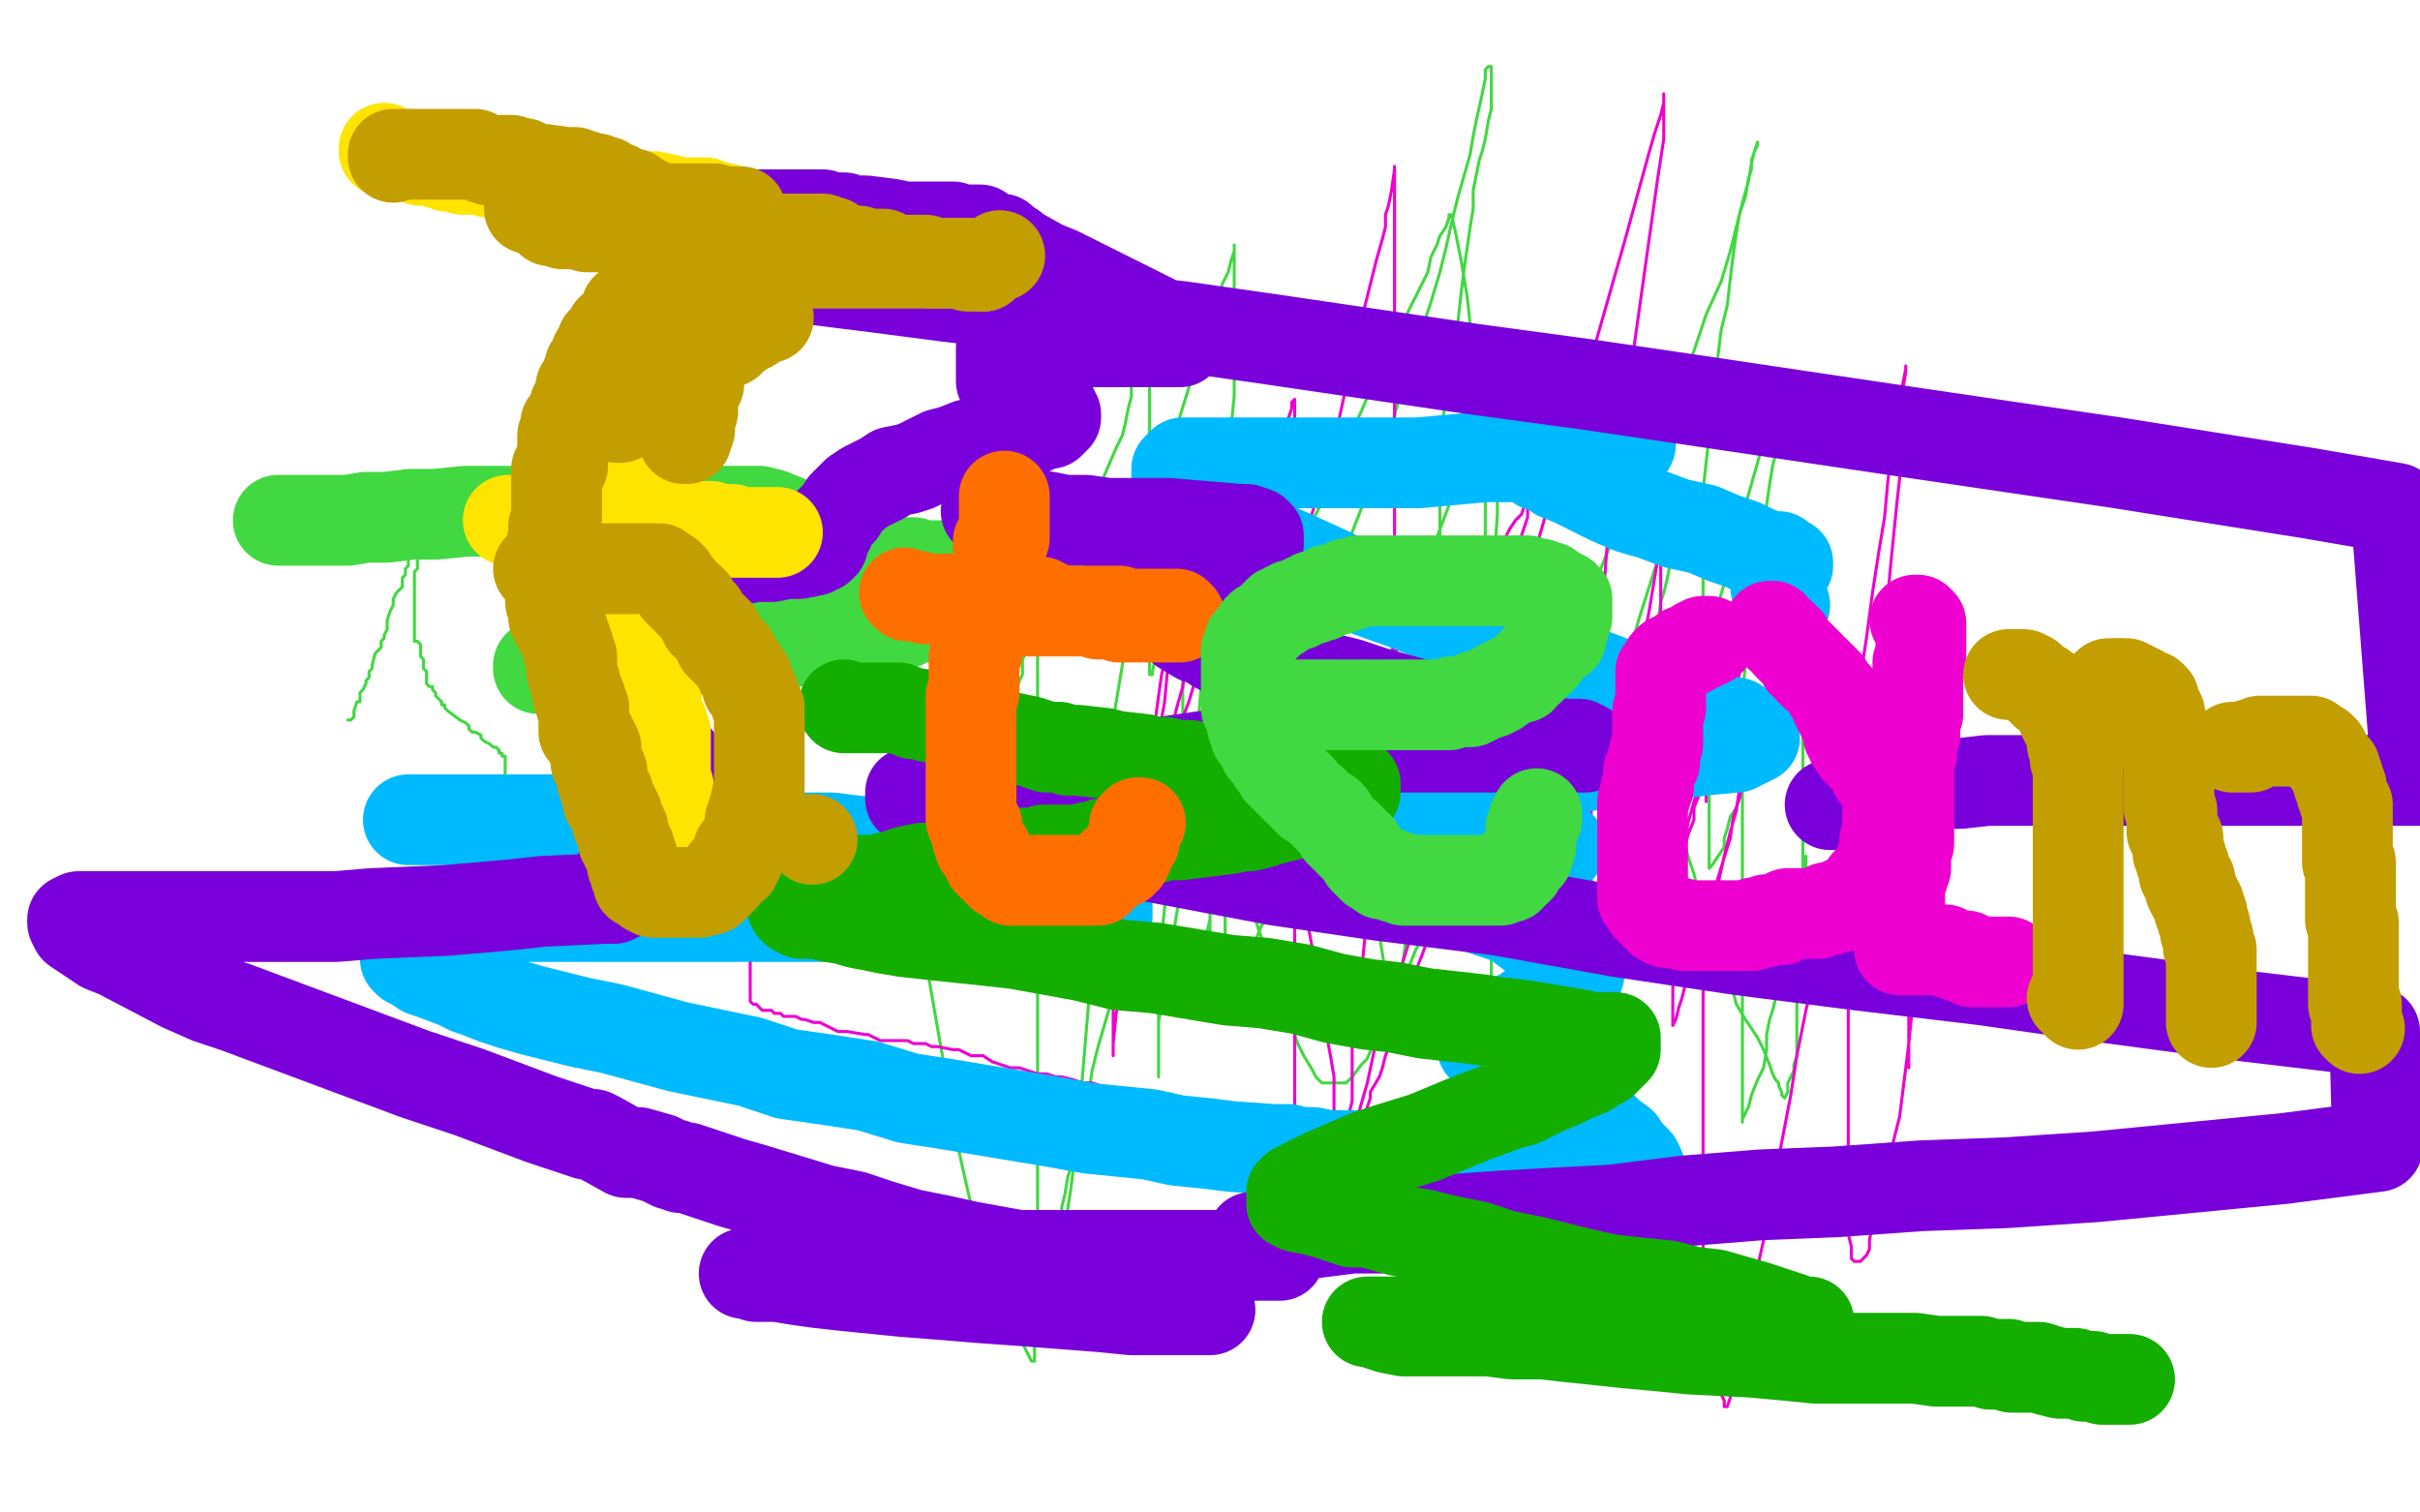 <?xml version="1.0" standalone="no"?>
<!DOCTYPE svg PUBLIC "-//W3C//DTD SVG 1.1//EN"
"http://www.w3.org/Graphics/SVG/1.1/DTD/svg11.dtd">

<svg width="800" height="500" version="1.1" xmlns="http://www.w3.org/2000/svg" xmlns:xlink="http://www.w3.org/1999/xlink" style="stroke-antialiasing: false"><desc>This SVG has been created on https://colorillo.com/</desc><rect x='0' y='0' width='800' height='500' style='fill: rgb(255,255,255); stroke-width:0' /><polyline points="92,172 93,172 93,172 96,172 96,172 98,172 98,172 100,172 100,172 102,172 102,172 105,172 105,172 109,172 109,172 115,172 115,172 121,171 121,171 128,171 128,171 136,170 136,170 144,170 144,170 154,169 154,169 171,169 171,169 180,169 180,169 190,169 190,169 207,169 207,169 215,169 215,169 222,169 222,169 227,169 227,169 236,169 236,169 240,169 240,169 242,169 242,169 244,169 245,169 247,169 248,169 251,169 255,170 272,177 282,181 285,182 290,185 291,185 292,185 297,186 300,186 302,186 304,187 307,187 310,187 323,187 336,188 340,189 363,192 366,192 369,193 370,193 370,194 368,198 367,199 365,199 362,199 355,200 350,200 344,200 339,201 338,201 335,201 328,201 318,202 315,202 314,203 313,203 312,203 311,203 310,203 309,203 307,204 306,204 304,204 303,204 302,204 301,205 300,205 299,206 298,206 296,206 295,206 294,206 293,206 293,207 291,208 290,208 289,208 288,208 286,209 285,209 283,209 282,210 280,210 279,210 278,210 277,210 276,211 275,211 274,211 273,211 272,211 271,211 268,211 267,211 266,211 264,212 262,212 260,212 258,212 257,212 255,212 254,212 253,212 251,212 245,212 244,212 243,212 242,212 241,212 239,212 234,212 233,212 232,212 231,212 230,212 229,212 228,212 227,212 226,212 223,212 222,212 221,212 219,212 218,212 216,212 213,212 211,212 210,212 209,212 208,212 206,212 204,212 202,213 201,213 200,213 198,213 197,213 196,214 194,214 193,214 192,214 191,215 190,215 189,215 188,215 187,216 185,216 184,216 183,216 182,217 181,218 180,219 179,220 178,220 178,221" style="fill: none; stroke: #41d841; stroke-width: 30; stroke-linejoin: round; stroke-linecap: round; stroke-antialiasing: false; stroke-antialias: 0; opacity: 1.0"/>
<polyline points="115,238 116,238 116,238 117,237 117,237 117,235 117,235 118,232 118,232 119,232 119,232 119,230 119,230 119,229 119,229 120,228 120,228 121,226 121,226 121,225 121,225 122,224 122,224 122,222 122,222 123,221 123,221 123,220 123,220 124,216 124,216 125,215 125,215 126,214 126,214 126,212 126,212 127,211 127,211 127,210 127,210 128,208 128,208 128,206 128,206 128,205 128,205 129,202 130,200 130,199 130,198 131,196 132,195 133,194 133,192 133,191 134,190 134,188 135,187 135,186 135,185 135,184 135,183 135,182 136,180 137,179 138,179 138,178 139,177 140,177 141,177 141,178 141,179 140,180 140,181 139,182 138,184 138,185 138,186 138,187 138,188 137,189 137,191 137,192 137,193 137,194 137,195 137,196 137,197 137,199 137,200 137,201 137,202 137,203 137,205 137,206 137,207 137,208 137,212 138,212 139,213 139,214 139,215 139,216 139,217 140,218 140,219 140,221 141,222 141,223 141,224 141,226 142,227 143,227 143,228 144,229 144,230 145,231 146,232 146,233 147,233 147,234 148,235 152,238 154,239 155,240 155,241 156,242 157,242 159,243 159,244 160,245 162,246 163,247 164,247 165,248 165,249 166,249 166,250 167,250 167,251 167,252 167,253 167,254 167,255 167,256 167,257 167,260 167,264 167,266 168,270 171,274 175,277 182,284 183,285 185,286 186,287 187,287 189,288 189,289 191,289 192,290 193,291 194,291 195,291 196,292 197,292 199,292 200,292 201,292 202,292 203,292 204,292 205,292 207,292 208,292 210,292 211,292 214,292 215,291 217,291 218,290 220,289 220,288 221,287 223,285 224,284 225,283 226,282 227,282 228,281 228,280 229,280 230,279 231,278 233,277 233,276 234,275 236,273 237,272 238,271 238,270 239,268 240,268 240,267 242,266 242,267 242,268 242,269 242,271 242,273 242,274 243,275 243,276 243,278 243,280 243,283 244,285 244,289 244,291 244,293 244,295 244,299 244,302 244,303 244,304 244,306 244,307 244,309 244,308 244,307 244,306 244,305 244,304 243,302 243,301 243,300 243,299 242,297 242,296 242,295 242,293 242,292 242,291 242,290 242,289 242,287 242,286 242,284 242,283 242,282 242,281 242,280 242,278 243,278 243,277 244,276 245,274 246,272 247,270 248,269 249,267 252,264 254,261 255,259 257,257 259,253 260,251 263,248 264,245 266,241 269,238 270,235 272,233 273,231 274,229 278,224 279,222 280,221 282,218 284,217 284,216 285,215 286,215 287,217 287,220 288,223 288,226 289,230 291,235 293,241 294,246 294,250 294,255 295,260 297,267 299,274 300,281 305,311 307,323 311,346 313,357 315,366 316,376 318,385 320,394 322,402 325,410 327,417 329,423 332,429 334,435 336,439 338,444 339,446 340,448 341,450 342,450 342,449 342,445 342,442 342,440 342,437 342,433 342,429 343,425 343,422 343,418 343,414 343,408 343,403 343,389 343,382 343,376 343,368 343,360 343,352 343,344 343,336 343,328 343,320 343,310 343,302 343,294 343,286 343,277 343,269 343,261 343,253 343,245 343,238 343,223 343,217 343,210 343,203 343,198 343,192 343,188 343,184 343,180 343,176 343,173 343,170 344,168 344,166 344,165 345,164 345,165 345,167 345,170 344,173 343,176 342,180 342,183 341,188 340,192 340,196 339,200 338,203 337,208 336,212 335,218 335,223 334,229 334,234 334,239 333,243 332,248 332,253 332,257 332,259 332,261 332,263 332,262 332,259 332,257 332,255 332,252 332,250 332,247 332,243 332,240 333,238 335,234 335,231 336,228 337,225 338,223 338,221 338,218 339,216 340,213 341,212 341,211 341,209 342,208 343,207 343,206 344,204 345,202 346,200 348,198 348,195 350,192 352,187 354,183 356,176 359,171 361,167 363,162 369,148 371,144 372,140 373,135 374,131 374,128 376,124 378,119 378,117 379,116 380,114" style="fill: none; stroke: #41d841; stroke-width: 1; stroke-linejoin: round; stroke-linecap: round; stroke-antialiasing: false; stroke-antialias: 0; opacity: 1.0"/>
<polyline points="380,159 380,169 380,174 380,179 380,185 380,190 380,196 380,201 380,212 380,216 380,219 380,221 380,223 381,223 381,222 382,217 382,214 383,212 384,209 384,206 385,203 385,200 387,192 387,189 388,186 389,181 390,176 390,174 391,171 391,170 391,169 391,170 391,172 391,174 391,177 391,180 391,184 391,188 391,192 391,196 391,200 391,203 391,207 391,211 391,217 391,222 391,228 391,239 391,245 391,251 392,256 393,262 394,268 395,273 395,278 396,281" style="fill: none; stroke: #41d841; stroke-width: 1; stroke-linejoin: round; stroke-linecap: round; stroke-antialiasing: false; stroke-antialias: 0; opacity: 1.0"/>
<polyline points="380,114 380,113 380,114 380,116 380,117 380,122 380,124 380,127 380,130 380,136 380,140 380,148 380,152 380,155 380,159" style="fill: none; stroke: #41d841; stroke-width: 1; stroke-linejoin: round; stroke-linecap: round; stroke-antialiasing: false; stroke-antialias: 0; opacity: 1.0"/>
<polyline points="396,281 397,284 398,286 398,287 399,288 400,288 404,286 405,284 408,281 410,276 412,272 414,266 416,261 420,251 422,244 425,236 432,216 436,205 440,194 452,163 455,152 460,141 463,130 470,109 473,100 476,90 478,82 480,73 482,65 484,58 486,51 487,45 488,40 490,31 491,26 491,23 492,22 493,22 493,23 493,28 493,32 493,36 492,40 491,46 490,50 489,53 487,63 487,69 486,75 484,89 483,97 482,106 480,122 478,131 477,139 477,149 477,157 476,166 476,174 476,182 476,198 476,205 475,225 474,231 474,236 474,247 474,251 474,256 474,260 474,263 474,267 473,270 469,286 469,287 469,288 466,303 465,309 462,331 460,337 460,334 455,303 454,296 441,256 427,220 426,220 426,221 424,223 422,228 421,231 419,234 416,239 413,243 410,248 409,253 408,259 407,265 406,268 406,271 405,275 404,279 403,284 402,288 401,297 400,301 400,305 400,309 399,315 399,313 399,311 399,308 400,304 400,300 401,295 402,292 403,288 404,282 405,278 405,275 406,272 406,269 407,265 408,260 409,256 410,250 410,240 411,238 411,237 411,235 411,236 411,238 411,241 409,249 409,252 408,257 407,261 407,266 406,272 406,278 405,283 405,286 405,289 405,293 405,303 405,307 405,311 405,315 405,318 405,320 405,321 405,323 405,324 406,324 407,324 409,322 410,320 415,311 417,306 420,302 422,297 425,291 428,285 431,278 435,270 444,252 448,242 453,232 457,222 461,212 466,203 470,193 473,183 476,175 479,167 483,158 486,151 488,144 490,138 491,134 494,126 495,122 495,121 495,123 495,126 495,128 495,131 495,135 495,139 495,143 495,148 495,156 495,170 494,184 494,201 493,210 493,218 493,226 493,235 493,243 493,262 493,273 493,282 493,291 493,301 493,310 493,318 493,326 493,339 493,346 493,352 493,356 493,359 493,361 493,360 493,356 494,351 496,347 497,344 498,339 500,335 503,329 506,322 508,315 510,306 513,298 517,288 520,279 522,270 525,261 528,252 532,243 534,234 538,219 540,211 542,204 549,182 552,176 552,173 552,172 552,174 552,177 552,180 552,183 552,187 551,192 550,196 549,199 548,206 548,212 547,219 543,240 542,246 541,255 540,261 539,268 538,274 538,279 537,285 537,290 537,295 537,297 537,298 537,299 537,298 537,296 539,292 540,288 542,283 543,280 545,275 547,270 549,263 551,256 555,239 557,229 564,211 567,203 570,193 573,184 575,175 577,167 579,160 581,153 584,142 585,137 586,134 587,132 587,133 587,136 587,140 587,144 587,147 587,150 586,154 585,160 584,167 583,175 581,183 580,191 579,201 578,210 577,220 576,229 576,249 576,260 576,270 576,281 576,292 576,301 576,310 576,320 576,328 576,336 576,342 576,349 576,356 576,365 576,367 576,369 576,370 576,371 576,370 577,368 578,366 579,362 581,357 583,353 584,347 584,342 585,337 586,334 587,330 589,324 591,318 592,313 593,307 595,297 596,293 596,288 597,285 597,283 597,284 597,286 597,288 597,291 597,295 597,298 596,301 595,306 595,310 594,314 594,318 594,322 594,326 594,329 594,332 594,336 594,340 594,343 594,349 593,352 593,354 592,356 591,358 591,359 591,361 590,363 589,362 589,361 588,359 588,358 587,357 586,355 585,352 583,347 581,343 579,340 577,337 574,332 573,328 571,323 569,317 568,313 565,308 565,305 561,293 560,289 558,283 557,279 556,274 554,270 551,261 550,257 548,252 548,250 546,248 546,247 546,245 545,245 544,245 544,244 543,244 542,244 539,248 538,250 535,253 533,255 525,265 523,268 519,273 512,282 510,286 507,289 504,293 502,296 499,300 497,303 493,310 492,312 492,313 491,313 491,311 491,307 491,303 491,299 491,295 491,291 491,285 491,278 491,272 491,264 491,254 491,242 491,231 491,217 491,191 491,179 491,168 491,158 490,146 489,135 487,116 486,107 485,98 483,86 481,76 480,72 480,71 479,71 479,72 478,75 476,78 475,81 473,85 472,90 468,98 465,104 463,108 458,117 455,123 453,129 450,136 444,149 441,156 439,162 436,168 433,174 432,180 430,184 429,189 428,193 426,196 426,198 426,199 425,200 425,199 425,198 425,196 425,195 425,194 425,192 425,191 425,189 425,188 425,187 425,186 425,184 424,183 423,183 423,184 421,186 420,189 419,193 418,196 416,199 415,203 412,208 410,213 408,217 406,222 405,226 403,232 401,239 399,246 397,253 396,260 383,338 383,355 383,356 383,355 383,352 383,349 383,341 383,335 383,327 383,319 384,310 385,300 387,289 389,277 391,265 394,253 396,240 397,228 398,216 400,202 401,189 404,175 405,163 406,151 407,141 408,131 408,122 408,114 408,106 408,99 408,94 408,88 408,84 408,82 408,81 408,83 407,86 406,90 404,94 403,99 401,103 399,108 398,112 396,118 394,125 389,141 387,150 385,159 381,180 378,192 374,203 372,214 370,226 368,238 367,251 366,265 364,278 363,291 362,305 361,318 360,330 359,342 358,354 357,365 355,385 354,393 352,406 351,411 351,415 351,417 351,418 351,416 351,413 351,410 351,406 351,402 351,399 352,395 353,389 355,383 357,376 359,368 361,354 363,346 368,329 372,322 375,314 377,307 379,300 382,293 385,285 387,280 390,274 391,269 393,265 394,260 396,256 398,250 399,248 400,247 401,244 402,243 402,242 403,242 404,242 404,244 405,247 406,250 407,255 407,259 408,263 408,267 409,272 410,277 414,297 415,304 420,319 422,326 424,333 427,339 429,345 431,349 434,354 435,356 437,358 440,358 442,358 445,358 447,356 450,352 452,350 454,345 460,332 464,324 468,314 474,303 479,292 486,279 494,264 502,248 508,234 515,218 523,203 530,186 536,171 544,156 550,141 555,128 560,116 564,104 569,93 572,83 574,75 576,67 578,60 579,54 580,50 581,47 581,48 580,50 579,53 579,56 578,59 577,65 575,71 574,77 573,84 572,92 571,101 569,109 568,117 566,135 563,162 563,235 563,234 563,232 565,228 566,225 566,223 567,220 568,217 568,214 568,212 568,210 569,207 569,206 569,207 569,210 569,214 569,217 568,222 568,226 568,230 567,236 566,241 565,250 565,253 565,257 565,265 565,269 565,273 565,276 565,279 565,281 565,283 565,285 565,286 565,287 566,286 570,280 570,277 571,274 572,270 574,267 575,263 577,259 579,254 581,250 583,245 586,236 588,232 590,227 592,223 593,219 594,216 595,214 595,213 596,211 596,212 596,213 596,216 596,219 596,222 596,225 596,229 596,233 596,236 596,240 596,250 596,256 596,263 596,270 596,278 596,286 596,293 596,306 596,311 596,316 597,320 597,322 598,324 598,326 599,326 600,326 601,325 601,323 602,320 603,317 605,312 606,309 608,305 608,300 613,291 615,287 616,284 616,281 617,278 618,274 619,270 620,267 620,264 621,262 622,260 622,258 622,257" style="fill: none; stroke: #41d841; stroke-width: 1; stroke-linejoin: round; stroke-linecap: round; stroke-antialiasing: false; stroke-antialias: 0; opacity: 1.0"/>
<polyline points="135,259 136,260 136,260 137,261 137,261 139,262 139,262 142,264 142,264 145,265 145,265 146,265 146,265 148,267 148,267 151,268 151,268 154,269 154,269 158,270 158,270 162,272 162,272 170,273 170,273 174,275 174,275 179,277 179,277 183,279 183,279 187,280 187,280 191,280 191,280 194,282 194,282 198,283 198,283 201,284 201,284 204,284 204,284 207,285 207,285 214,288 214,288 220,289 233,293 235,294 236,294 239,294 241,295 243,295 245,295 246,295 248,296 249,296 251,296 253,296 255,296 256,297 260,297 263,298 265,298 268,298 270,298 271,299 272,299 274,299 275,299 276,299 278,300 279,300 282,300 283,300 284,300 285,300 285,301 288,301 289,301 290,301 291,301 292,301 293,301 295,301 296,301 298,301 299,301 300,301 301,301 303,301 305,301 306,301 307,301 309,301 312,301 313,301 314,301 315,301 317,301 318,301 320,301 321,301 324,300 325,300 328,300 330,299 331,299 333,299 335,298 336,298 337,298 340,297 341,297 342,297 342,296 343,296 344,296 345,295 346,295 347,294 348,294 349,293 350,292 352,291 353,290 353,289 354,289 356,287 357,286 358,285 358,284 359,283 360,281 360,280 360,279 360,278 360,277 359,276 357,274 356,274 355,273 354,273 353,273 352,272 351,272 350,272 349,271 348,271 347,271 346,271 345,271 344,271 341,270 340,269 338,269 337,269 336,269 335,269 333,268 332,267 325,267 324,267 323,267 322,267 321,267 320,267 319,267 317,267 316,267 315,267 314,267 313,267 311,267 309,267 307,267 306,267 305,267 304,267 303,267 302,267 301,267 300,267 299,267 297,267 296,267 293,267 292,267 291,268 290,268 289,269 287,270 286,270 285,270 284,271 283,272 281,272 279,274 278,275 276,275 274,276 273,277 271,278 269,279 266,281 265,281 264,282 263,283 262,284 261,284 261,285 260,285 260,286 259,286 259,287 257,288 256,288 255,289 254,291 253,292 252,294 252,295 250,298 249,299 248,300 248,302 248,304 248,306 248,307 248,308 248,310 248,311 248,312 248,313 248,314 248,315 248,318 248,320 248,321 248,322 248,323 248,324 248,325 248,326 248,328 248,330 248,331 249,332 250,332 251,333 252,334 253,334 255,334 256,335 258,335 259,336 261,336 263,336 265,337 266,337 269,338 271,338 273,339 275,340 277,341 280,341 286,342 287,342 289,343 291,344 294,344 296,344 300,344 302,345 304,345 306,345 308,346 310,346 315,347 317,347 321,349 323,349 325,349 328,351 331,352 334,353 337,353 340,354 343,355 346,355 349,356 351,356 355,357 358,358 361,358 364,359 368,360 374,361 377,361 380,362 384,362 387,362 390,363 396,364 399,365 402,366 405,366 410,367 413,368 416,369 422,370 426,371 428,372 429,372 430,373 432,373 433,374 435,374 436,375 438,376 439,377 440,377 441,378 441,379 442,379 443,379 445,380 446,381 447,381 447,380 447,379 449,374 450,373 450,371 452,366 453,363 453,361 456,356 457,353 458,349 460,344 460,342 462,339 466,325 468,321 470,316 474,305 475,299 477,293 481,281 482,275 484,268 485,262 486,257 488,251 489,245 490,240 491,234 493,228 495,223 496,217 497,211 498,206 499,201 500,197 500,193 501,188 502,184 503,177 504,174 505,171 505,167 506,165 507,163 507,161 507,159 507,160 507,162 506,163 505,165 504,167 503,170 501,172 499,175 498,177 495,181 493,183 492,185 489,188 484,194 482,197 478,200 476,203 469,209 465,212 456,220 446,227 444,228 441,230 439,231 438,232 437,233 435,233 432,235 431,235 430,236 428,237 427,237 427,238 426,238 425,239 425,240 425,241 425,242 425,244 425,245 425,246 425,248 425,250 425,252 426,254 426,258 426,261 427,264 428,267 429,272 430,276 430,280 430,285 431,289 432,293 432,296 432,300 432,304 433,309 435,320 436,325 437,332 438,339 440,350 441,356 441,361 441,367 442,371 442,375 442,380 443,383 443,385 444,386 444,387 445,387 445,381 445,377 446,372 446,368 447,364 447,353 447,346 448,339 449,331 450,322 453,292 455,281 456,271 457,259 458,247 460,233 460,221 461,209 461,197 461,187 461,175 461,163 461,152 461,143 461,134 461,115 461,98 461,90 461,82 461,75 461,69 461,64 461,60 461,57 461,55 461,56 460,63 459,68 458,71 458,75 457,79 455,86 453,94 451,102 449,110 447,118 445,128 443,137 441,147 437,158 434,169 430,180 427,191 424,202 422,213 418,222 416,232 414,241 413,251 411,267 410,275 409,282 408,288 407,292 406,296 406,299 405,300 405,299 405,296 405,293 405,290 405,286 405,283 405,280 405,277 405,273 405,268 405,262 405,256 405,249 405,242 405,237 405,230 405,223 405,218 405,213 405,207 405,202 405,198 405,193 405,190 405,188 405,187 404,187 403,190 401,193 400,195 399,198 395,208 394,214 392,220 391,227 389,234 387,242 384,250 381,267 379,275 377,283 375,292 374,300 373,308 370,330 369,335 368,345 368,347 368,349 368,347 368,344 368,340 368,333 369,329 369,323 370,316 371,309 373,301 374,293 376,283 378,273 379,262 380,252 383,243 385,232 386,221 388,212 390,193 391,185 392,176 394,164 395,158 395,154 395,152 395,154 395,157 395,160 394,163 393,167 393,172 392,175 391,182 390,188 389,194 388,201 387,208 386,215 384,223 383,230 381,245 380,252 378,259 377,266 376,273 376,278 376,282 376,289 376,288 377,286 377,283 378,280 379,275 381,269 383,262 385,255 387,248 390,240 393,232 396,222 398,214 402,204 405,194 409,185 412,176 416,168 419,159 422,151 426,138 427,135 427,133 428,132 428,133 428,135 428,138 428,142 428,148 428,153 428,160 428,168 428,177 428,186 428,197 428,208 428,220 428,231 428,243 428,269 428,280 428,294 428,306 428,319 428,331 428,343 428,355 428,365 429,375 430,384 431,392 433,405 434,407 434,408 435,409 436,409 438,405 439,402 440,399 441,395 443,388 446,379 452,358 455,344 460,330 465,314 471,296 477,277 484,257 489,238 497,216 509,177 520,139 525,122 537,80 545,51 547,44 549,38 550,34 550,31 550,32 550,35 550,37 550,41 550,46 548,59 539,123 536,147 535,159 532,172 531,184 530,198 529,211 528,223 527,235 526,247 526,259 526,270 526,280 526,290 526,298 526,304 526,311 526,318 526,315 526,309 527,304 528,298 529,291 531,282 532,274 533,265 535,257 538,247 539,238 540,228 542,220 543,212 545,203 547,191 548,185 548,182 549,180 549,179 549,182 549,186 549,190 549,193 549,201 549,207 549,212 549,219 549,225 549,232 549,238 549,244 549,251 549,256 549,262 549,273 549,277 550,281 551,286 551,288 552,288 553,288 555,285 556,283 557,280 558,276 560,271 560,267 562,262 563,258 565,253 566,250 566,247 567,244 568,241 569,237 570,234 570,232 570,231 570,232 569,236 568,239 567,242 567,245 566,248 565,251 564,253 564,256 564,258 564,262 564,263 564,264 564,265 564,260 566,255 566,252 567,249 569,245 570,240 571,237 572,234 573,231 574,228 574,226 575,223 575,220 575,218 575,217 575,219 575,222 573,225 571,230 571,233 570,236 568,240 566,246 564,252 562,259 560,265 558,272 557,279 556,286 555,292 554,299 553,306 553,318 553,324 553,328 553,335 553,337 553,338 553,339 554,337 555,333 556,330 557,326 558,323 559,320 563,309 564,304 566,297 568,290 572,277 573,270 575,264 576,259 577,253 578,249 578,244 579,241 580,239 580,238 580,240 579,242 579,245 577,250 576,256 575,261 574,268 572,275 570,283 568,292 565,309 564,319 563,328 563,338 563,347 563,356 563,366 563,375 563,383 563,392 563,400 563,408 563,425 564,431 565,438 566,444 567,450 567,454 568,458 569,461 570,463 570,465 571,465 572,462 572,459 573,454 574,450 575,446 577,441 578,436 580,429 581,419 583,410 585,399 587,388 592,362 594,349 597,334 605,302 607,284 611,268 615,249 618,236 621,222 622,210 624,198 625,187 626,177 627,167 628,158 628,150 629,142 629,135 629,129 630,123 630,121 630,122 629,127 628,131 627,137 626,144 625,151 624,160 623,171 621,183 619,196 617,211 615,224 613,239 611,269 611,283 611,298 611,312 611,327 611,340 611,353 611,378 611,388 611,396 611,402 611,408 612,412 612,416 613,417 614,417 615,417 617,415 618,413 618,410 620,400 622,393 624,386 626,377 628,369 629,361 630,353 631,345 632,335 634,327 635,319 635,312 635,305 635,299 635,293 635,285 635,283 635,281 635,280 635,281 635,284 634,287 632,292 631,296 631,300 631,304 631,308 631,313 631,317 631,322 631,330 631,335 631,338 631,340 631,341 631,342 631,344 631,345 631,346 631,347 631,349 631,350 631,351 631,352 631,353 631,352 631,350 631,348 631,345 631,342 631,338 632,334 633,329 634,324 634,320 635,314 635,311 637,305 638,300 639,296 639,293 640,290 641,287 641,285 641,283" style="fill: none; stroke: #ed00d0; stroke-width: 1; stroke-linejoin: round; stroke-linecap: round; stroke-antialiasing: false; stroke-antialias: 0; opacity: 1.0"/>
<polyline points="135,271 137,271 137,271 139,271 139,271 141,271 141,271 143,271 143,271 146,271 146,271 150,271 150,271 154,271 154,271 158,271 158,271 161,271 161,271 164,271 164,271 168,271 168,271 173,271 173,271 177,271 177,271 183,271 183,271 190,271 190,271 204,271 204,271 212,272 212,272 219,273 219,273 225,274 225,274 232,274 232,274 239,275 239,275 246,275 246,275 253,276 253,276 258,276 258,276 264,277 264,277 269,277 269,277 275,277 275,277 283,278 296,279 300,279 302,279 304,279 307,279 309,279 312,279 314,279 317,280 318,280 319,280 320,280 322,280 323,280 324,281 325,281 327,281 328,281 330,281 331,282 332,282 334,283 335,283 336,283 340,285 342,286 343,287 345,287 345,288 346,288 349,289 350,290 351,290 352,291 353,292 355,292 356,292 357,293 358,294 359,294 360,295 361,296 362,296 363,296 363,297 364,297 365,298 366,298 366,299 366,300 366,301 366,302 366,303 365,303 364,303 362,303 360,303 359,303 358,303 356,303 355,303 354,303 352,303 350,303 347,303 345,303 344,303 342,303 340,303 339,303 338,303 337,303 335,303 333,303 332,303 331,303 330,303 328,303 327,303 325,303 324,303 322,303 321,303 319,303 318,303 316,303 314,303 313,303 311,303 310,303 308,303 305,303 304,303 302,303 300,303 299,303 298,303 295,303 292,303 286,303 278,303 271,303 269,303 267,303 264,303 261,303 257,303 253,303 249,303 245,303 241,303 237,303 232,303 228,303 224,303 219,303 215,303 209,303 205,303 201,303 197,303 193,303 184,303 180,303 177,303 174,303 165,304 163,305 161,305 158,305 157,305 156,305 154,306 153,307 150,307 149,307 148,308 146,309 145,309 144,309 143,310 142,310 141,311 139,311 138,312 137,312 136,313 135,313 134,314 134,315 134,316 134,317 135,318 137,319 140,321 143,322 151,325 155,327 158,328 163,330 169,332 176,334 184,336 192,338 202,340 224,346 248,351 260,355 274,357 287,359 300,363 313,365 325,367 349,371 360,373 370,374 380,375 389,377 399,378 407,379 421,380 426,380 430,381 434,381 439,382 442,382 445,382 446,382 448,382 450,382 453,382 455,382 456,382 457,383 459,384 460,384 461,384 463,384 467,385 469,386 473,387 478,387 482,389 485,389 487,389 492,390 495,391 498,391 505,392 507,392 509,392 511,392 513,392 518,392 519,392 521,393 522,393 525,393 529,394 534,394 537,394 540,394 541,394 542,394 542,393 542,392 542,391 542,389 542,386 541,384 538,381 537,380 536,378 532,375 530,373 528,372 526,370 524,369 522,367 520,367 517,364 516,364 514,362 510,360 504,355 501,354 500,353 498,352 496,350 495,350 494,350 494,349 493,349 493,348 492,347 491,347 490,346 490,345 491,344 491,343 493,341 495,340 496,339 499,337 502,336 505,334 508,332 510,331 511,329 516,327 517,326 519,325 520,323 521,323 522,322 522,321 522,320 522,318 522,317 521,316 519,316 517,315 516,314 514,313 511,312 508,310 504,307 500,304 485,299 483,297 481,297 478,296 475,294 470,292 464,289 462,288 460,286 461,286 464,286 467,286 471,286 476,285 480,285 483,285 487,284 493,283 498,282 504,282 512,280 514,280 516,280 514,279 512,278 509,277 507,277 505,277 501,276 498,275 496,275 492,274 487,273 483,271 477,269 473,267 469,267 468,266 467,265 467,264 468,263 469,263 471,263 474,262 476,261 477,261 480,261 482,261 486,261 495,258 498,258 502,257 519,254 526,253 534,252 549,250 556,249 563,248 574,247 580,244 579,243 579,242 577,241 574,239 569,238 567,237 565,236 560,234 553,232 535,226 511,217 480,206 465,200 451,195 439,189 428,184 419,180 411,175 404,171 396,166 390,162 389,161 389,160 389,159 389,158 389,156 389,155 391,153 393,153 396,153 403,153 406,153 410,153 416,153 422,153 430,153 438,153 448,153 458,153 469,153 480,152 491,151 501,151 512,150 520,150 527,149 537,148 538,148 539,147 539,146 539,144 538,144 537,144 536,144 535,143 534,143 533,142 532,141 531,141 529,141 528,141 526,141 525,141 524,141 523,141 522,141 521,141 518,141 516,141 515,141 513,141 512,141 509,141 508,141 505,141 505,143 504,143 504,144 504,147 504,149 504,150 509,154 512,155 515,157 520,159 526,162 532,165 539,168 546,170 554,173 563,175 570,178 576,180 580,182 585,184 588,185 590,186 591,187 591,186 590,186 589,185 588,184 587,184 587,185 587,186 587,188 587,189 587,190 587,191 587,192 587,193 587,194 588,198 589,198 589,199 589,200 590,200" style="fill: none; stroke: #00baff; stroke-width: 30; stroke-linejoin: round; stroke-linecap: round; stroke-antialiasing: false; stroke-antialias: 0; opacity: 1.0"/>
<polyline points="326,169 329,169 329,169 332,169 332,169 336,169 336,169 341,170 341,170 347,171 347,171 352,172 352,172 359,172 359,172 366,173 366,173 373,173 373,173 380,173 380,173 386,173 386,173 410,175 410,175 412,175 412,175 415,176 415,176 416,177 416,178 416,179 416,180 415,181 413,182 411,183 408,183 407,184 405,184 403,185 400,185 397,187 395,188 393,188 391,189 390,190 389,191 388,192 387,193 387,194 387,195 387,197 387,198 387,200 387,202 387,203 388,205 391,208 396,211 399,212 402,214 406,216 413,218 420,220 429,222 438,224 446,226 455,229 473,234 481,236 489,239 505,243 512,245 517,246 522,246 524,247 522,247 519,247 515,247 509,247 503,247 493,247 484,247 473,247 461,247 449,247 436,247 424,248 411,249 398,250 384,252 372,253 361,254 351,255 341,256 333,257 325,258 312,260 308,261 305,261 301,262 301,263 301,264 303,265 305,266 309,268 316,270 325,272 334,274 348,277 422,291 456,296 496,301 535,308 575,314 614,319 656,324 698,330 743,336 785,341 786,379 755,383 724,386 693,389 663,391 635,392 607,394 582,395 557,397 533,400 514,401 496,402 482,403 468,404 456,406 447,406 439,407 431,408 425,409 420,409 415,409 414,409 414,410 414,411 415,412 416,412 418,413 422,414 423,415 422,415 420,415 413,415 410,415 406,415 400,415 392,415 370,415 358,415 345,415 317,415 292,416 283,417 273,417 265,418 258,419 247,421 246,421 247,421 250,422 253,422 257,422 263,423 270,424 279,425 289,426 299,427 312,428 324,429 338,430 351,431 364,432 374,433 384,433 397,433 400,433 399,433 397,432 396,431 393,430 389,428 387,427 385,427 381,426 375,424 368,423 360,421 351,418 342,416 331,414 320,412 311,410 301,408 291,405 282,402 272,400 249,393 242,391 236,389 227,386 225,386 223,385 222,385 220,384 218,383 211,381 207,381 198,376 196,375 194,375 191,374 179,370 171,367 155,361 146,358 137,355 78,333 69,330 60,326 39,315 34,313 25,307 24,305 24,304 26,303 29,303 32,303 35,303 39,303 46,303 54,303 65,303 75,303 98,303 111,303 123,302 147,301 159,300 170,299 179,298 200,297 203,297 204,296 205,296 206,295 206,294 206,293 206,292 205,292 205,291 205,290 205,289 205,288 207,287 209,286 210,285 212,283 214,282 215,281 217,280 219,278 221,276 223,272 224,270 225,269 226,267 226,264 226,263 226,261 226,257 226,255 226,254 224,252 224,251 222,249 220,247 218,246 216,244 214,242 212,240 210,239 208,238 205,235 201,233 200,230 198,230 197,227 195,226 195,225 195,223 195,222 195,220 195,219 195,217 195,215 195,213 195,211 195,209 195,208 196,206 199,200 201,198 203,197 205,196 210,194 213,193 216,192 219,190 224,189 231,187 234,186 239,185 244,185 250,184 255,184 260,183 264,183 269,182 270,181 271,181 272,180 272,179 272,178 272,177 272,176 274,175 274,174 274,173 276,171 277,170 278,169 279,167 280,166 283,163 286,161 288,160 290,159 292,158 295,156 300,155 303,154 311,150 315,149 320,147 324,147 330,145 334,144 339,143 345,140 347,140 348,139 349,138 349,137 348,135 347,135 347,134 345,133 343,132 339,131 337,130 336,129 334,129 334,128 332,127 331,126 331,124 331,123 331,122 331,121 331,120 331,119 331,118 331,117 331,115 333,114 336,113 339,113 343,113 346,113 350,113 355,113 361,113 364,113 368,113 387,113 390,113 390,112 391,111 391,110 388,109 386,108 384,107 372,101 354,92 350,90 345,88 336,83 335,82 332,80 331,79 330,79 329,79 327,79 327,78 326,78 324,76 323,76 322,76 320,76 317,76 315,75 314,75 312,75 307,75 303,75 299,75 294,74 286,73 282,73 279,72 277,72 275,72 272,71 271,71 270,71 269,71 268,71 266,71 265,71 264,71 263,71 262,71 261,71 259,71 257,71 256,71 255,71 254,71 251,71 249,71 246,71 244,71 242,71 238,72 234,73 231,73 225,74 223,74 217,76 215,76 214,76 212,76 212,77 212,78 212,80 216,82 229,86 258,91 290,95 313,98 339,101 365,105 391,108 419,112 487,122 524,127 558,132 632,143 700,153 763,163 792,168 799,258 795,258 778,258 773,258 767,258 763,258 758,258 748,258 744,258 740,258 736,258 732,258 727,258 723,258 720,258 718,258 715,258 712,258 710,258 708,258 706,258 705,258 702,258 700,258 698,258 696,258 693,258 692,258 690,258 687,258 685,258 684,258 682,258 681,258 680,258 679,258 678,258 677,258 676,258 675,258 673,258 670,258 668,258 664,258 661,258 657,258 648,259 646,259 643,259 640,260 631,262 629,262 625,263 621,263 615,264 612,264 610,264 608,265 607,266 605,266 606,266" style="fill: none; stroke: #7a00db; stroke-width: 30; stroke-linejoin: round; stroke-linecap: round; stroke-antialiasing: false; stroke-antialias: 0; opacity: 1.0"/>
<polyline points="279,233 279,234 279,234 281,234 281,234 282,234 282,234 284,234 284,234 285,234 285,234 286,234 286,234 287,234 287,234 288,234 288,234 289,234 289,234 291,234 291,234 292,234 292,234 297,234 302,236 303,236 304,236 307,237 309,237 311,238 313,238 315,239 316,239 317,239 318,239 319,239 320,239 324,240 327,241 329,242 331,243 335,244 340,245 343,246 346,247 348,247 350,247 353,248 356,248 365,249 369,250 378,251 381,252 385,252 389,253 393,253 398,254 402,254 406,254 409,254 413,255 416,255 420,255 423,256 426,256 429,256 432,257 435,257 438,257 441,258 445,258 446,258 447,258 448,259 448,260 448,261 448,262 447,263 446,263 443,265 441,265 439,266 437,267 434,268 428,269 420,271 417,272 413,273 411,273 406,274 390,276 385,276 382,277 380,277 378,277 376,278 375,278 374,278 372,279 371,279 370,279 368,279 367,279 365,279 364,279 363,280 362,280 361,280 360,280 356,281 354,281 353,281 348,281 345,281 342,282 334,282 331,283 328,284 319,284 316,285 314,286 311,287 308,287 305,287 300,288 297,289 295,290 293,290 291,291 288,291 285,291 284,291 282,291 279,292 276,293 274,293 272,294 271,294 269,295 268,296 267,296 265,296 264,297 264,298 263,299 262,299 262,300 263,301 265,302 270,302 274,303 280,304 283,305 293,307 299,308 308,309 327,311 336,312 347,314 358,316 370,319 382,320 394,322 406,324 418,325 430,327 441,330 452,332 461,333 471,335 480,336 489,337 495,338 504,339 510,340 516,341 522,342 526,343 529,343 531,343 533,343 534,343 534,345 534,347 533,348 532,349 530,351 528,352 525,354 520,356 516,358 511,360 507,362 503,364 499,365 488,369 483,371 471,376 458,380 452,382 438,388 434,390 430,392 428,393 427,394 427,395 427,396 427,397 427,398 429,399 434,400 438,401 441,402 444,403 447,404 452,404 463,407 470,408 478,410 488,412 497,415 507,417 515,419 523,421 532,423 541,424 551,425 559,427 567,428 574,430 581,432 587,434 596,437 598,437 597,437 594,437 591,437 588,437 584,437 580,437 576,437 572,437 569,437 565,437 561,437 555,437 544,437 539,437 532,437 526,437 515,437 509,437 504,437 498,437 493,437 488,437 484,437 479,437 476,437 473,437 470,437 468,437 465,437 463,437 461,437 459,437 458,437 456,437 455,437 453,437 452,437 453,437 456,438 459,439 464,440 468,440 472,440 477,440 484,440 492,440 500,441 510,441 519,442 538,444 549,445 559,446 579,447 590,448 600,449 609,449 626,449 633,449 640,450 651,450 655,450 658,451 660,451 661,451 663,451 664,451 665,452 667,452 670,452 672,452 674,452 677,453 681,454 683,454 686,454 689,455 692,455 695,456 696,456 698,456 700,456 702,456 703,456 704,456" style="fill: none; stroke: #14ae00; stroke-width: 30; stroke-linejoin: round; stroke-linecap: round; stroke-antialiasing: false; stroke-antialias: 0; opacity: 1.0"/>
<polyline points="127,49 127,50 127,50 129,50 129,50 132,51 132,51 133,51 133,51 135,51 135,51 139,53 139,53 141,53 141,53 142,53 142,53 145,54 145,54 147,54 147,54 148,55 148,55 150,55 150,55 151,55 151,55 152,55 152,55 153,56 153,56 156,56 156,56 157,56 157,56 158,56 158,56 162,57 162,57 163,57 163,57 165,57 171,58 172,58 174,59 177,59 178,59 180,59 181,60 182,60 184,61 185,61 188,61 189,62 191,62 193,62 194,62 196,63 199,63 200,63 202,64 203,64 211,65 216,65 221,66 223,67 225,67 228,67 230,67 232,67 233,67 234,68 235,68 236,68 237,69 239,69 240,69 241,70 242,70 242,71 242,72 241,73 241,74 239,75 238,76 238,77 237,77 236,78 234,78 233,79 232,80 231,82 230,82 230,83 229,84 227,85 227,86 226,86 225,87 224,89 223,90 221,91 220,93 219,93 219,94 218,95 218,96 217,97 216,99 215,99 215,100 214,103 213,104 212,106 211,107 211,108 211,109 211,110 210,112 210,113 210,114 210,115 210,116 210,117 209,118 209,119 208,120 208,121 208,122 208,123 208,124 208,125 208,127 207,129 207,130 207,131 207,132 206,134 206,135 206,136 205,137 205,138 205,140 205,141 205,143 205,144 205,145 205,146 205,147 205,148 205,149 205,150 205,153 205,154 205,155 205,156 205,157 205,158 205,159 205,160 205,161 205,163 205,164 205,165 205,167 205,168 205,169 205,172 205,174 205,175 205,177 205,178 205,179 208,197 208,198 208,199 209,200 210,202 211,205 211,206 211,208 211,209 213,211 213,212 213,215 214,215 214,217 215,218 215,220 216,222 216,223 217,225 217,226 217,229 217,230 217,231 217,232 217,233 217,234 217,235 218,237 218,238 219,239 219,240 219,241 220,242 220,243 220,244 220,245 220,246 220,247 220,248 220,249 220,250 220,251 220,252 220,253 220,254 220,255 220,256 220,259 221,260 221,261 221,262 221,264 222,265 222,266 222,267 222,268 222,269 222,270 223,271 223,272 223,274 223,275 223,277 223,278 223,279 223,281 222,281" style="fill: none; stroke: #ffe400; stroke-width: 30; stroke-linejoin: round; stroke-linecap: round; stroke-antialiasing: false; stroke-antialias: 0; opacity: 1.0"/>
<polyline points="168,172 169,172 169,172 170,172 170,172 171,172 171,172 173,172 173,172 175,172 175,172 176,172 176,172 178,172 178,172 180,172 180,172 181,172 181,172 182,172 182,172 184,172 184,172 185,172 185,172 186,172 186,172 188,173 188,173 189,173 189,173 191,173 191,173 192,173 192,173 194,173 194,173 195,173 195,173 197,173 198,173 199,173 200,173 201,173 202,173 203,173 204,173 205,173 206,173 207,173 208,173 209,173 210,173 211,173 212,173 213,173 214,173 215,173 216,173 217,173 219,173 220,173 221,173 223,174 225,174 226,174 228,174 229,174 230,174 231,174 232,174 233,174 235,174 236,175 237,175 238,175 239,175 240,175 241,175 242,175 243,176 245,176 246,176 247,176 249,176 250,176 252,176 253,176 255,176 256,176 257,176" style="fill: none; stroke: #ffe400; stroke-width: 30; stroke-linejoin: round; stroke-linecap: round; stroke-antialiasing: false; stroke-antialias: 0; opacity: 1.0"/>
<polyline points="332,164 332,165 332,165 332,166 332,166 332,168 332,168 332,170 332,170 332,171 332,171 332,172 332,172 332,173 332,173 332,175 332,176 332,177 332,178 331,179 330,179 330,180 330,181 330,182 330,183 330,184 330,186 330,187 329,189 329,190 329,192 328,192 328,193 328,194 328,195 327,196 327,198 327,199 327,200 326,201 326,202 326,203 326,204 325,205 325,206 325,208 324,210 323,210 323,211 323,212 323,213 323,214 323,215 323,216 322,217 322,219 322,220 322,221 322,222 322,224 322,225 322,226 322,227 322,228 322,229 321,230 321,231 321,232 321,233 321,234 321,235 321,236 321,237 321,238 321,239 321,240 321,241 321,243 321,244 321,245 321,246 321,247 321,248 321,249 321,250 321,251 321,252 321,253 321,254 321,255 321,256 321,257 321,258 321,259 321,260 321,261 321,262 321,263 321,264 321,265 321,266 321,267 321,268 321,269 321,270 321,271 322,272 323,273 323,274 323,275 323,277 324,278 324,279 324,280 325,281 326,281 326,282 326,283 327,284 327,285 328,285 328,286 329,286 330,288 331,289 333,290 334,291 335,291 336,291 337,291 338,291 339,291 341,291 342,291 344,291 345,291 346,291 347,291 348,291 349,291 351,291 352,291 353,291 354,291 355,291 357,291 358,291 360,291 362,291 363,291 363,290 364,289 365,289 366,288 367,287 368,286 369,286 371,285 372,284 372,283 373,282 373,281 373,280 374,279 375,278 375,277 375,276 375,274 375,273 376,272 377,272" style="fill: none; stroke: #ff6f00; stroke-width: 30; stroke-linejoin: round; stroke-linecap: round; stroke-antialiasing: false; stroke-antialias: 0; opacity: 1.0"/>
<polyline points="320,202 321,202 321,202 322,202 322,202 323,202 323,202 325,202 325,202 332,202 332,202 333,202 334,202 335,202 337,202 338,202 340,202 341,202 343,202 344,202 345,202 347,202 349,202 350,202 351,202 353,202 355,202 356,202 357,202 361,202 363,202 364,202 366,202 367,202 369,202 370,202 371,203 372,203 373,203 374,203 375,203 376,203 377,203 378,203 379,203 381,203 382,203 385,203 386,203 387,203 388,203 389,203 390,204 389,204 385,204 383,204 382,204 380,204 379,204 378,204 377,204 376,204 375,204 374,204 373,204 372,204 370,204 369,203 368,203 365,203 364,203 363,203 362,202 361,202 360,202 359,202 357,202 356,202 355,202 353,202 352,202 351,202 350,202 349,202 348,201 346,201 346,200 345,200 344,199 342,199 341,199 340,199 339,199 336,199 334,199 331,199 329,199 326,199 323,199 320,199 318,199 313,198 310,198 308,198 306,198 303,197 301,197 300,197 299,196" style="fill: none; stroke: #ff6f00; stroke-width: 30; stroke-linejoin: round; stroke-linecap: round; stroke-antialiasing: false; stroke-antialias: 0; opacity: 1.0"/>
<polyline points="428,233 427,233 427,233 429,233 429,233 430,233 430,233 431,233 431,233 433,233 433,233 434,233 434,233 435,233 435,233 436,233 436,233 437,233 437,233 438,233 438,233 439,233 439,233 440,233 440,233 442,233 442,233 443,233 446,233 448,233 449,233 450,233 451,233 452,233 453,233 454,233 455,233 457,233 460,233 461,233 463,233 464,233 465,233 466,233 467,233 468,233 469,233 470,233 472,233 473,233 475,233 476,233 477,233 478,233 479,233 480,232 482,232 483,232 485,232 486,232 488,231 488,230 489,230 490,230 493,229 494,228 495,228 495,227 496,227 497,226 498,226 499,225 500,225 501,224 503,224 504,222 505,221 506,221 506,220 507,219 508,219 509,218 510,217 510,215 511,215 511,214 512,214 513,213 514,212 515,211 516,211 516,210 516,209 517,207 517,206 518,204 518,203 518,201 518,200 518,199 518,198 517,198 517,197 516,197 515,197 515,196 514,196 513,196 512,194 511,194 509,193 508,193 507,193 505,192 504,192 503,192 502,192 500,192 499,192 498,192 497,192 496,192 495,192 494,192 493,192 492,192 491,192 490,192 489,192 488,192 487,192 486,192 485,192 483,192 482,192 480,192 479,192 478,192 477,192 476,192 474,192 473,192 472,192 471,192 470,192 468,192 467,192 466,192 465,192 464,192 462,192 461,192 460,192 459,192 458,192 457,192 456,192 455,192 453,192 452,192 451,192 450,192 449,192 448,193 447,193 445,193 445,194 444,194 442,195 441,195 439,195 438,196 437,197 435,197 434,197 434,198 433,198 432,198 430,199 429,200 428,200 427,200 426,201 425,201 424,202 423,202 423,203 422,203 421,204 420,205 419,206 417,207 417,208 416,208 416,209 415,210 414,211 413,212 413,213 413,214 412,215 412,216 412,217 412,218 412,219 412,220 412,221 412,222 412,223 412,224 412,225 412,226 412,227 412,228 412,230 412,231 412,233 412,234 413,236 414,237 414,238 414,239 414,240 415,240 415,241 415,243 416,243 416,244 417,245 418,247 418,248 420,249 420,250 421,250 421,252 422,253 423,254 423,255 424,255 424,256 425,257 426,258 427,259 428,260 429,260 429,261 430,261 431,263 432,264 433,265 434,265 435,266 436,267 437,268 438,269 439,269 440,270 440,271 441,272 442,273 443,275 444,276 445,276 445,277 446,277 446,278 447,278 447,279 448,280 449,280 449,281 450,282 451,284 452,285 453,285 453,286 454,287 456,288 457,289 458,289 460,289 461,290 462,290 463,290 464,291 465,291 467,291 468,291 469,291 471,291 474,291 475,291 476,291 479,291 480,291 481,291 482,291 483,291 484,291 485,291 486,291 487,291 488,291 489,291 490,291 491,291 494,291 495,291 496,291 498,290 499,290 500,288 501,288 501,287 502,287 502,285 503,285 504,284 505,283 505,282 505,281 505,280 506,280 506,279 506,278 506,277 506,276 506,275 506,274 507,273 507,272 507,271 508,271 508,270 508,269" style="fill: none; stroke: #41d841; stroke-width: 30; stroke-linejoin: round; stroke-linecap: round; stroke-antialiasing: false; stroke-antialias: 0; opacity: 1.0"/>
<polyline points="565,212 564,212 564,212 563,212 563,212 563,213 563,213 562,213 562,213 561,213 561,213 560,214 560,214 559,215 559,215 558,215 557,215 557,216 556,216 555,217 554,217 553,218 552,218 551,219 551,220 550,221 549,222 549,224 549,225 549,226 549,227 549,228 549,229 549,230 549,231 549,232 549,233 549,234 548,235 548,236 548,237 548,238 548,239 548,240 548,241 548,242 548,243 548,244 548,245 548,246 547,248 547,249 547,250 547,251 547,252 546,252 546,253 546,254 545,255 545,256 545,257 545,258 545,259 545,260 544,261 544,262 544,263 543,265 543,266 543,267 543,268 543,269 543,270 543,271 543,272 543,274 543,275 543,276 543,277 543,278 543,279 543,280 543,281 543,282 543,283 543,284 543,285 543,286 543,287 543,288 543,289 543,290 543,291 543,292 543,293 543,294 543,295 543,296 543,297 544,297 544,298 545,299 545,300 546,300 547,301 547,302 548,302 548,303 549,303 549,304 551,304 551,305 552,305 555,305 557,306 558,306 560,306 561,306 563,306 564,306 565,306 566,306 567,306 568,306 570,306 571,306 572,306 573,306 574,306 575,306 577,306 579,306 580,305 582,305 583,305 584,304 585,304 586,304 587,304 588,304 589,304 590,303 591,302 593,302 594,302 598,302 599,302 600,302 601,302 602,301 603,301 604,301 604,300 605,300 606,300 608,300 608,299 610,298 611,298 612,297 615,295 616,295 616,294 617,292 618,291 620,290 621,289 621,288 621,287 622,286 622,285 622,284 623,283 623,282 623,281 623,279 623,278 624,276 624,275 624,274 624,273 624,270 624,269 624,267 624,266 624,265 624,264 624,263 624,262 624,261 624,260 624,259 623,258 622,258 621,257 620,256 620,255 620,254 619,252 618,252 618,251 616,250 615,249 615,248 614,248 614,247 614,246 613,245 612,245 612,244 611,243 611,242 611,241 610,239 610,238 609,237 609,236 608,235 608,234 607,233 607,232 607,230 606,230 605,229 604,227 604,226 603,225 602,224 601,223 600,223 600,222 599,222 598,221 598,220 597,219 596,219 596,218 595,217 594,216 593,215 591,213 591,212 590,211 589,210 588,210 587,209 586,208 586,207 585,207" style="fill: none; stroke: #ed00d0; stroke-width: 30; stroke-linejoin: round; stroke-linecap: round; stroke-antialiasing: false; stroke-antialias: 0; opacity: 1.0"/>
<polyline points="633,205 634,205 634,205 635,206 635,206 635,207 635,207 635,208 635,208 635,209 635,209 635,210 635,210 635,211 635,211 635,212 635,212 635,213 635,213 635,214 635,214 635,215 635,215 635,216 635,216 635,218 635,218 635,219 634,219 634,221 634,222 634,223 634,224 634,226 634,227 634,228 634,230 634,231 634,232 634,233 634,234 634,236 633,237 633,238 633,239 633,240 633,241 633,242 633,243 632,244 632,245 632,246 632,247 632,248 632,249 631,250 631,251 631,252 631,253 631,254 631,255 631,256 631,257 631,258 631,259 631,260 631,261 631,263 631,264 631,266 631,267 631,268 631,269 631,270 631,271 631,272 631,273 631,274 631,275 631,276 631,277 631,278 631,279 630,279 630,281 630,282 630,284 630,285 630,287 629,287 629,288 629,290 628,291 628,292 628,293 628,294 628,295 628,296 628,298 628,299 628,300 628,301 628,302 628,303 628,304 628,305 628,306 628,307 628,308 628,309 628,310 628,311 628,312 628,313 628,314 629,314 631,314 632,314 633,314 634,314 635,314 636,314 637,314 638,314 640,314 643,314 644,315 645,315 647,316 648,316 650,316 651,317 652,317 652,318 653,318 654,318 655,318 657,318 658,318 659,318 660,318 661,318 662,318 663,318 664,318" style="fill: none; stroke: #ed00d0; stroke-width: 30; stroke-linejoin: round; stroke-linecap: round; stroke-antialiasing: false; stroke-antialias: 0; opacity: 1.0"/>
<polyline points="664,223 665,223 665,223 667,223 667,223 668,223 668,223 669,223 669,223 671,224 671,224 671,225 671,225 673,226 673,226 674,227 674,227 675,227 675,227 676,228 676,228 676,229 676,229 677,229 677,229 678,229 678,229 679,230 679,230 680,231 680,231 681,231 681,231 681,232 682,233 682,234 682,235 682,236 682,237 683,239 684,239 685,240 685,241 685,242 685,243 685,244 685,246 686,247 686,248 686,249 686,250 686,251 687,251 687,252 687,253 687,254 687,255 687,256 687,257 687,258 687,259 687,260 687,261 687,262 687,265 687,267 687,268 687,269 687,271 687,272 687,273 687,274 687,275 687,277 687,278 687,279 687,280 687,281 687,282 687,284 687,285 687,287 687,288 687,289 687,290 687,291 687,293 687,294 687,295 687,297 687,298 687,299 687,300 687,301 687,302 687,303 687,304 687,305 687,306 687,307 687,308 687,309 687,310 687,311 687,312 687,313 687,314 687,315 687,317 687,318 687,320 687,321 687,322 687,324 687,325 687,327 687,328 687,329 687,330 687,331 687,332 686,330 685,330" style="fill: none; stroke: #c39e00; stroke-width: 30; stroke-linejoin: round; stroke-linecap: round; stroke-antialiasing: false; stroke-antialias: 0; opacity: 1.0"/>
<polyline points="691,233 692,233 692,233 693,232 693,231 694,230 695,229 696,227 697,226 698,226 699,226 700,226" style="fill: none; stroke: #c39e00; stroke-width: 30; stroke-linejoin: round; stroke-linecap: round; stroke-antialiasing: false; stroke-antialias: 0; opacity: 1.0"/>
<polyline points="700,226 701,226 703,226 704,227 705,227 706,228 707,228 709,230 710,230 711,230 712,231 712,232 712,233 713,234 714,236 714,237 714,238 715,240 715,241 715,242 716,244 716,245 716,247 716,248 716,249 717,249 717,250 717,251 717,252 717,253 717,254 717,255 717,256 717,257 717,258 717,259 717,260 717,261 717,262 717,263 717,265 717,266 717,267 718,268 718,269 718,270 718,271 718,272 718,273 718,274 718,275 719,276 720,277 720,278 720,279 720,280 720,281 720,282 721,283 721,284 721,285 722,286 722,287 722,288 722,289 723,290 724,291 724,292 724,293 724,294 725,296 726,297 726,298 727,299 727,300 727,301 728,302 728,303 728,304 729,306 729,307 729,308 730,310 730,311 730,313 731,314 731,315 731,317 731,318 731,319 731,320 731,322 731,323 731,324 731,326 731,327 731,328 731,329 731,330 731,331 731,332 731,333 731,334 731,335 731,337 731,338" style="fill: none; stroke: #c39e00; stroke-width: 30; stroke-linejoin: round; stroke-linecap: round; stroke-antialiasing: false; stroke-antialias: 0; opacity: 1.0"/>
<polyline points="738,247 739,247 739,247 740,247 740,247 741,247 741,247 742,247 742,247 744,247 744,247 744,246 744,246 745,246 745,246 746,246 746,246 747,245 747,245 749,245 750,245 751,245 754,245 755,245 756,245 757,245 758,245 759,245 761,245 762,245 763,245 764,245 765,246 766,247 767,247 767,248 768,248 768,249 769,250 769,251 770,252 771,253 772,254 772,255 772,256 773,257 773,258 773,259 774,260 774,261 774,262 775,264 775,265 776,266 776,267 776,268 776,269 776,270 776,271 776,272 776,273 776,274 776,275 776,276 776,277 776,278 776,279 776,280 776,281 776,282 776,283 776,284 776,285 777,285 777,287 777,288 777,289 777,291 777,292 777,293 777,294 777,295 777,296 777,297 777,298 777,299 777,300 777,302 777,303 777,304 778,305 778,306 778,307 778,308 778,309 778,310 778,311 778,312 778,313 778,314 778,315 778,316 778,317 778,318 778,319 778,320 778,321 778,322 778,323 778,324 778,325 778,326 778,327 778,328 778,329 778,330 778,331 778,332 779,332 779,333 779,334 779,335 779,336 779,337 779,338 779,339 780,340" style="fill: none; stroke: #c39e00; stroke-width: 30; stroke-linejoin: round; stroke-linecap: round; stroke-antialiasing: false; stroke-antialias: 0; opacity: 1.0"/>
<circle cx="268.5" cy="277.5" r="15" style="fill: #c39e00; stroke-antialiasing: false; stroke-antialias: 0; opacity: 1.0"/>
<polyline points="130,52 130,51 130,51 132,51 132,51 134,51 134,51 136,51 136,51 138,51 138,51 140,51 140,51 142,51 142,51 144,51 144,51 147,51 147,51 149,51 149,51 151,51 151,51 153,51 153,51 155,51 155,51 157,51 157,51 159,52 159,52 162,53 162,53 167,53 167,53 169,53 169,53 171,54 171,54 173,54 173,54 176,56 176,56 177,56 177,56 180,56 187,57 188,57 189,57 190,57 190,58 191,58 192,58 193,58 194,59 195,59 196,59 197,59 197,60 198,60 199,60 200,60 201,61 202,62 204,62 205,63 206,64 208,64 209,64 210,66 212,66 214,67 216,68 217,69 219,69 220,69 221,70 223,71 224,71 225,71 228,72 229,73 230,73 231,73 233,74 234,74 234,75 235,75 236,75 237,76 239,76 240,77 240,78 241,78 242,79 243,80 244,80 245,81 245,82 246,82 246,83 246,84 246,85 246,86 246,87 246,88 246,89 246,90 245,92 245,93 244,94 243,96 243,97 242,98 241,100 241,101 240,102 240,103 239,103 239,104 239,105 238,106 238,107 237,108 237,109 236,110 235,111 235,112 234,113 234,114 233,115 233,116 232,117 232,118 232,119 231,120 231,121 231,122 231,123 231,125 231,126 231,127 230,128 229,129 229,130 229,131 229,132 229,133 229,134 229,135 229,136 228,137 228,138 228,140 228,141 228,142 227,143 227,145 226,145 226,144 226,143 226,142 226,140 226,139 226,138 226,137 226,136 226,135" style="fill: none; stroke: #c39e00; stroke-width: 30; stroke-linejoin: round; stroke-linecap: round; stroke-antialiasing: false; stroke-antialias: 0; opacity: 1.0"/>
<polyline points="234,117 235,116 236,115 238,113 241,113 243,111 246,109 248,108 251,106 254,105" style="fill: none; stroke: #c39e00; stroke-width: 30; stroke-linejoin: round; stroke-linecap: round; stroke-antialiasing: false; stroke-antialias: 0; opacity: 1.0"/>
<polyline points="226,135 226,134 226,133 226,132 226,131 226,130 226,129 226,128 226,127 226,126 226,125 228,123 229,122 229,121 230,120 230,119 232,119 233,118 234,117" style="fill: none; stroke: #c39e00; stroke-width: 30; stroke-linejoin: round; stroke-linecap: round; stroke-antialiasing: false; stroke-antialias: 0; opacity: 1.0"/>
<circle cx="330.5" cy="84.5" r="15" style="fill: #c39e00; stroke-antialiasing: false; stroke-antialias: 0; opacity: 1.0"/>
<polyline points="275,80 274,80 274,80 273,80 273,80 272,79 272,79 271,79 271,79 270,79 270,79 269,79 269,79 268,79 268,79 267,79 267,79 265,79 265,79 264,79 264,79 263,79 263,79 261,79 261,79 260,79 260,79 259,79 259,79 258,79 258,79 256,79 256,79 255,79 255,79 254,79 254,79 253,79 253,79 252,78 252,78 251,78 251,78 249,78 248,78 247,78 246,78 244,78 243,78 242,78 241,78 240,78 238,78 237,78 235,78 235,79 234,79 232,80 231,80 230,80 230,81 229,82 228,82 227,83 226,84 224,85 224,86 222,87 221,88 220,89 219,90 218,91 217,93 216,94 216,95 214,96 213,97 212,98 211,99 209,100 208,102 207,102 207,103 207,104 206,106 205,106 205,107 204,108 203,109 202,109 202,110 201,111 201,112 200,113 199,113 199,115 198,116 197,117 197,119 196,120 195,121 195,122 195,123 194,124 194,125 193,127 192,128 192,129 192,130 192,131 191,132 191,133 191,134 190,134 190,136 190,137 189,138 188,140 187,140 187,141 187,142 187,143 186,144 186,146 186,149 186,150 186,153 186,154 184,155 184,157 184,158 184,159 184,161 184,164 184,170 184,171 183,174 183,175 183,179 182,181 182,183 182,184 182,185 182,187 182,190 182,192 182,193 182,195 182,196 182,197 182,199 183,200 183,201 183,202 183,203 183,204 184,205 184,206 185,207 186,208 186,210 187,211 188,214 188,215 188,216 189,217 189,222 190,225 191,229 191,230 192,231 192,233 193,234 193,235 193,236 193,237 193,238 193,240 193,241 193,242 194,242 194,243 195,243 195,244 195,245 196,245 197,247 197,248 197,249 197,250 197,251 197,252 198,253 198,254 199,255 199,257 199,258 200,261 201,262 201,263 201,265 202,266 203,267 203,268 204,269 204,270 204,271 204,272 205,273 206,274 206,275 206,276 206,277 206,278 207,279 207,280 208,280 208,282 209,283 209,285 209,286 210,286 210,288 210,289 211,290 211,292 212,292 213,293 214,293 214,294 216,295 217,295 219,295 220,295 221,295 222,295 223,295 224,295 226,295 227,295 229,295 230,295 231,295 235,294 237,292 239,290 240,288 241,287 243,286 243,285 244,284 244,283 244,281 245,281 246,279 246,278 247,277 248,275 248,274 248,273 248,271 249,269 249,268 250,267 250,265 250,264 251,263 251,261 251,260 251,259 251,258 251,256 251,255 251,254 251,253 251,252 251,250 251,249 251,248 251,246 251,245 251,244 251,243 251,241 251,240 251,238 251,237 251,235 251,234 250,233 250,232 249,230 249,229 248,227 247,227 247,226 247,224 245,222 245,221 244,220 243,218 242,216 241,216 241,215 239,214 239,213 238,213 238,212 237,210 237,209 236,209 236,208 235,208 234,207 234,206 233,206 233,205 232,204 232,203 231,202 230,201 229,200 229,199 228,199 228,198 227,198 226,197 225,196 225,195 224,195 224,194 222,192 222,191 221,191 221,190 220,190 219,189 218,188 217,188 215,188 214,188 213,188 212,188 210,188 209,188 207,188 206,188 205,188 203,188 201,188 200,188 198,188 196,188 194,188 193,188 191,188 189,188 188,188 186,188 185,188 184,188 183,188 182,188 181,188 179,188 178,188" style="fill: none; stroke: #c39e00; stroke-width: 30; stroke-linejoin: round; stroke-linecap: round; stroke-antialiasing: false; stroke-antialias: 0; opacity: 1.0"/>
<polyline points="325,88 325,87 325,87 324,87 324,87 322,87 322,87 320,87 320,87 319,87 319,87 317,87 317,87 315,87 315,87 314,87 314,87 313,87 313,87 312,87 312,87 310,87 310,87 309,87 309,87 308,87 308,87 306,86 306,86 305,86 305,86 304,86 304,86 302,86 302,86 298,86 298,86 297,86 297,86 295,86 295,86 292,84 291,84 289,84 287,84 284,83 282,83 280,83 278,83 276,83 273,82 270,82 267,82 264,82 263,80 262,80 261,80 259,80 256,80 253,80 250,80 247,80 244,80 241,79 238,79 236,79 233,78 231,78 229,77 228,77 227,77 226,77 224,77 222,77 221,77 220,77 219,77 217,77 216,77 215,77 214,77 213,77 213,76 212,76 211,76 210,76 208,75 207,75 205,75 204,75 202,75 201,75 199,75 198,75 196,75 195,75 194,75 192,74 191,74 190,74 189,74 187,74 186,74 185,73 184,73 183,73 182,73 182,72 181,72 180,70 179,70 178,70 177,69 176,69 175,69 176,69 177,69 179,69 180,69 182,69 184,69 187,69 190,69 193,69 196,69 199,69 203,69 206,69 209,69 212,69 215,69 218,69 221,69 225,69 228,69 231,69 234,69 236,69 238,70 243,70 244,70 245,70 244,71 243,72 242,72 242,73 240,73 239,73 238,74 237,75 235,76 234,77 231,78 230,79 230,80 229,81 227,82 226,83 226,84 218,93 217,95 215,99 213,102 213,103 212,104 211,104 211,105 211,107 210,107 210,108 209,108 209,110 208,111 208,112 208,113 207,114 207,115 207,116 206,118 205,119 205,120 205,121 205,123 205,125 205,126 205,127 205,128 205,129 205,130 205,131 205,132 205,133 205,134 205,135 205,136 205,137 205,138 204,138 203,137 203,136" style="fill: none; stroke: #c39e00; stroke-width: 30; stroke-linejoin: round; stroke-linecap: round; stroke-antialiasing: false; stroke-antialias: 0; opacity: 1.0"/>
<polyline points="324,88 325,88 325,88 324,88 324,88 323,88 323,88 321,88 321,88 320,88 320,88 319,87 319,87 318,87 318,87 317,87 317,87 316,87 316,87 315,87 315,87 313,87 313,87 311,87 311,87 310,87 310,87 308,87 308,87 306,87 306,87 304,87 304,87 302,87 302,87 298,87 298,87 297,87 297,87 294,87 294,87 292,87 292,87 289,87 289,87 283,87 257,87 254,87 253,87 251,87 250,87 249,87 247,87 244,87 242,87 241,87 240,87 238,87 236,87 235,87 234,87 231,87 229,87 228,87 227,87 225,87 224,87 223,87 222,87 220,87 217,87 216,87 215,87 214,87" style="fill: none; stroke: #c39e00; stroke-width: 30; stroke-linejoin: round; stroke-linecap: round; stroke-antialiasing: false; stroke-antialias: 0; opacity: 1.0"/>
</svg>

